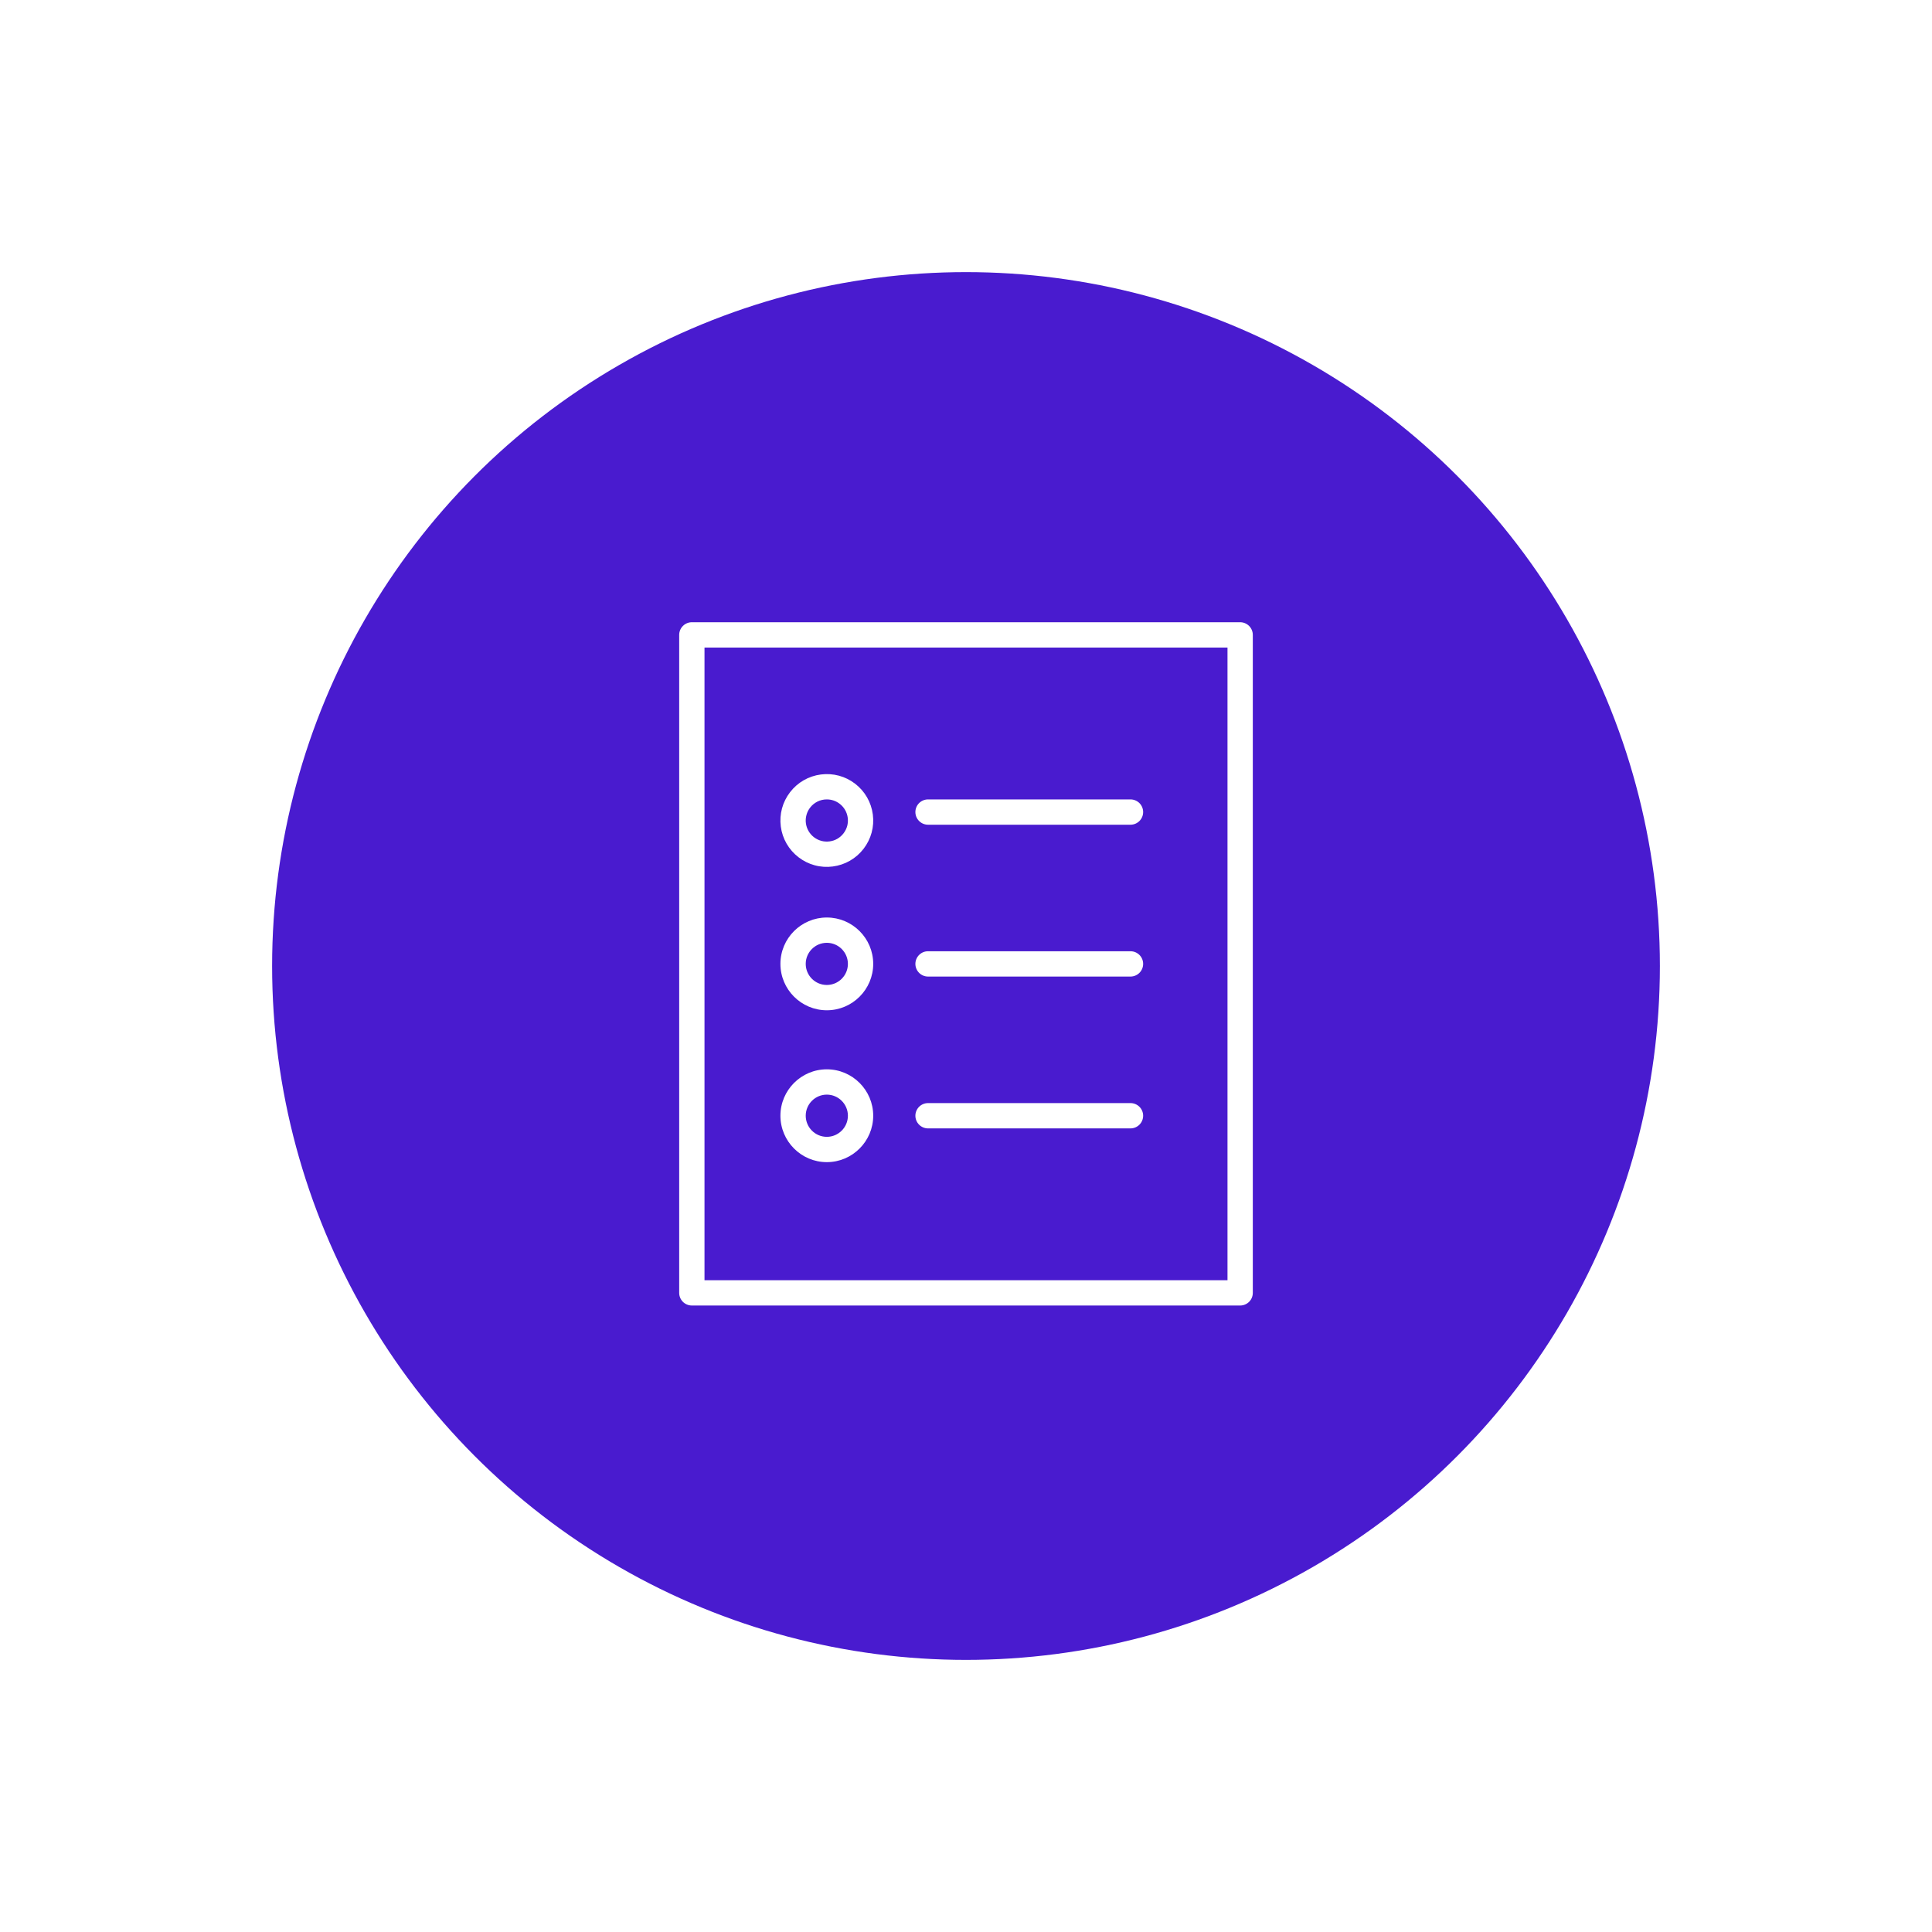 <?xml version="1.0" encoding="UTF-8"?> <svg xmlns="http://www.w3.org/2000/svg" width="71" height="71" viewBox="0 0 71 71" fill="none"> <g filter="url(#filter0_d_1785_33)"> <circle cx="35.5" cy="35.5" r="25.5" fill="#491BCF"></circle> </g> <path fill-rule="evenodd" clip-rule="evenodd" d="M45.575 22.867H25.425C25.302 22.867 25.183 22.916 25.096 23.004C25.009 23.091 24.96 23.209 24.96 23.332V47.513C24.96 47.636 25.009 47.754 25.096 47.841C25.183 47.928 25.302 47.977 25.425 47.977H45.575C45.698 47.977 45.817 47.928 45.904 47.841C45.991 47.754 46.04 47.636 46.04 47.513V23.332C46.04 23.209 45.991 23.091 45.904 23.004C45.817 22.916 45.698 22.867 45.575 22.867ZM45.11 47.047H25.89V23.797H45.11V47.047Z" fill="white"></path> <path fill-rule="evenodd" clip-rule="evenodd" d="M34.105 30.308H41.545C41.668 30.308 41.787 30.259 41.874 30.171C41.961 30.084 42.01 29.966 42.01 29.843C42.01 29.719 41.961 29.601 41.874 29.514C41.787 29.427 41.668 29.378 41.545 29.378H34.105C33.982 29.378 33.863 29.427 33.776 29.514C33.689 29.601 33.64 29.719 33.64 29.843C33.64 29.966 33.689 30.084 33.776 30.171C33.863 30.259 33.982 30.308 34.105 30.308ZM34.105 35.888H41.545C41.668 35.888 41.787 35.839 41.874 35.751C41.961 35.664 42.01 35.546 42.01 35.422C42.01 35.299 41.961 35.181 41.874 35.094C41.787 35.007 41.668 34.958 41.545 34.958H34.105C33.982 34.958 33.863 35.007 33.776 35.094C33.689 35.181 33.64 35.299 33.64 35.422C33.64 35.546 33.689 35.664 33.776 35.751C33.863 35.839 33.982 35.888 34.105 35.888ZM34.105 41.468H41.545C41.668 41.468 41.787 41.419 41.874 41.331C41.961 41.244 42.01 41.126 42.01 41.002C42.01 40.879 41.961 40.761 41.874 40.674C41.787 40.587 41.668 40.538 41.545 40.538H34.105C33.982 40.538 33.863 40.587 33.776 40.674C33.689 40.761 33.64 40.879 33.64 41.002C33.64 41.126 33.689 41.244 33.776 41.331C33.863 41.419 33.982 41.468 34.105 41.468ZM29.345 31.503C29.522 31.64 29.724 31.741 29.94 31.799C30.157 31.858 30.382 31.872 30.605 31.843C31.056 31.784 31.458 31.553 31.736 31.193C32.013 30.832 32.135 30.385 32.076 29.933C32.047 29.711 31.976 29.497 31.864 29.303C31.752 29.108 31.603 28.938 31.426 28.802C31.249 28.665 31.046 28.564 30.83 28.506C30.614 28.448 30.388 28.433 30.166 28.462C29.715 28.521 29.313 28.752 29.035 29.112C28.757 29.473 28.636 29.92 28.694 30.372C28.722 30.594 28.794 30.808 28.906 31.002C29.018 31.197 29.167 31.367 29.345 31.503ZM29.771 29.68C29.843 29.585 29.937 29.509 30.044 29.456C30.15 29.404 30.268 29.377 30.387 29.378C30.557 29.378 30.721 29.433 30.858 29.539C31.022 29.665 31.127 29.848 31.154 30.053C31.167 30.154 31.16 30.256 31.134 30.355C31.107 30.453 31.061 30.545 30.999 30.625C30.937 30.706 30.86 30.774 30.772 30.825C30.683 30.876 30.586 30.908 30.485 30.921C30.384 30.935 30.281 30.928 30.183 30.901C30.085 30.875 29.993 30.829 29.912 30.767C29.831 30.705 29.764 30.627 29.713 30.539C29.662 30.451 29.629 30.353 29.616 30.252C29.603 30.151 29.61 30.049 29.637 29.951C29.663 29.852 29.709 29.76 29.771 29.68ZM30.385 37.127C31.325 37.127 32.09 36.362 32.09 35.422C32.09 34.482 31.325 33.718 30.385 33.718C29.445 33.718 28.68 34.482 28.68 35.422C28.68 36.362 29.445 37.127 30.385 37.127ZM30.385 34.648C30.812 34.648 31.16 34.995 31.16 35.422C31.16 35.85 30.812 36.197 30.385 36.197C29.958 36.197 29.61 35.85 29.61 35.422C29.61 34.995 29.958 34.648 30.385 34.648ZM30.385 42.708C31.325 42.708 32.09 41.942 32.09 41.002C32.09 40.063 31.325 39.297 30.385 39.297C29.445 39.297 28.68 40.063 28.68 41.002C28.68 41.942 29.445 42.708 30.385 42.708ZM30.385 40.227C30.812 40.227 31.16 40.575 31.16 41.002C31.16 41.43 30.812 41.778 30.385 41.778C29.958 41.778 29.61 41.43 29.61 41.002C29.61 40.575 29.958 40.227 30.385 40.227Z" fill="white"></path> <defs> <filter id="filter0_d_1785_33" x="0" y="0" width="71" height="71" filterUnits="userSpaceOnUse" color-interpolation-filters="sRGB"> <feFlood flood-opacity="0" result="BackgroundImageFix"></feFlood> <feColorMatrix in="SourceAlpha" type="matrix" values="0 0 0 0 0 0 0 0 0 0 0 0 0 0 0 0 0 0 127 0" result="hardAlpha"></feColorMatrix> <feOffset></feOffset> <feGaussianBlur stdDeviation="5"></feGaussianBlur> <feComposite in2="hardAlpha" operator="out"></feComposite> <feColorMatrix type="matrix" values="0 0 0 0 0 0 0 0 0 0 0 0 0 0 0 0 0 0 0.1 0"></feColorMatrix> <feBlend mode="normal" in2="BackgroundImageFix" result="effect1_dropShadow_1785_33"></feBlend> <feBlend mode="normal" in="SourceGraphic" in2="effect1_dropShadow_1785_33" result="shape"></feBlend> </filter> </defs> </svg> 